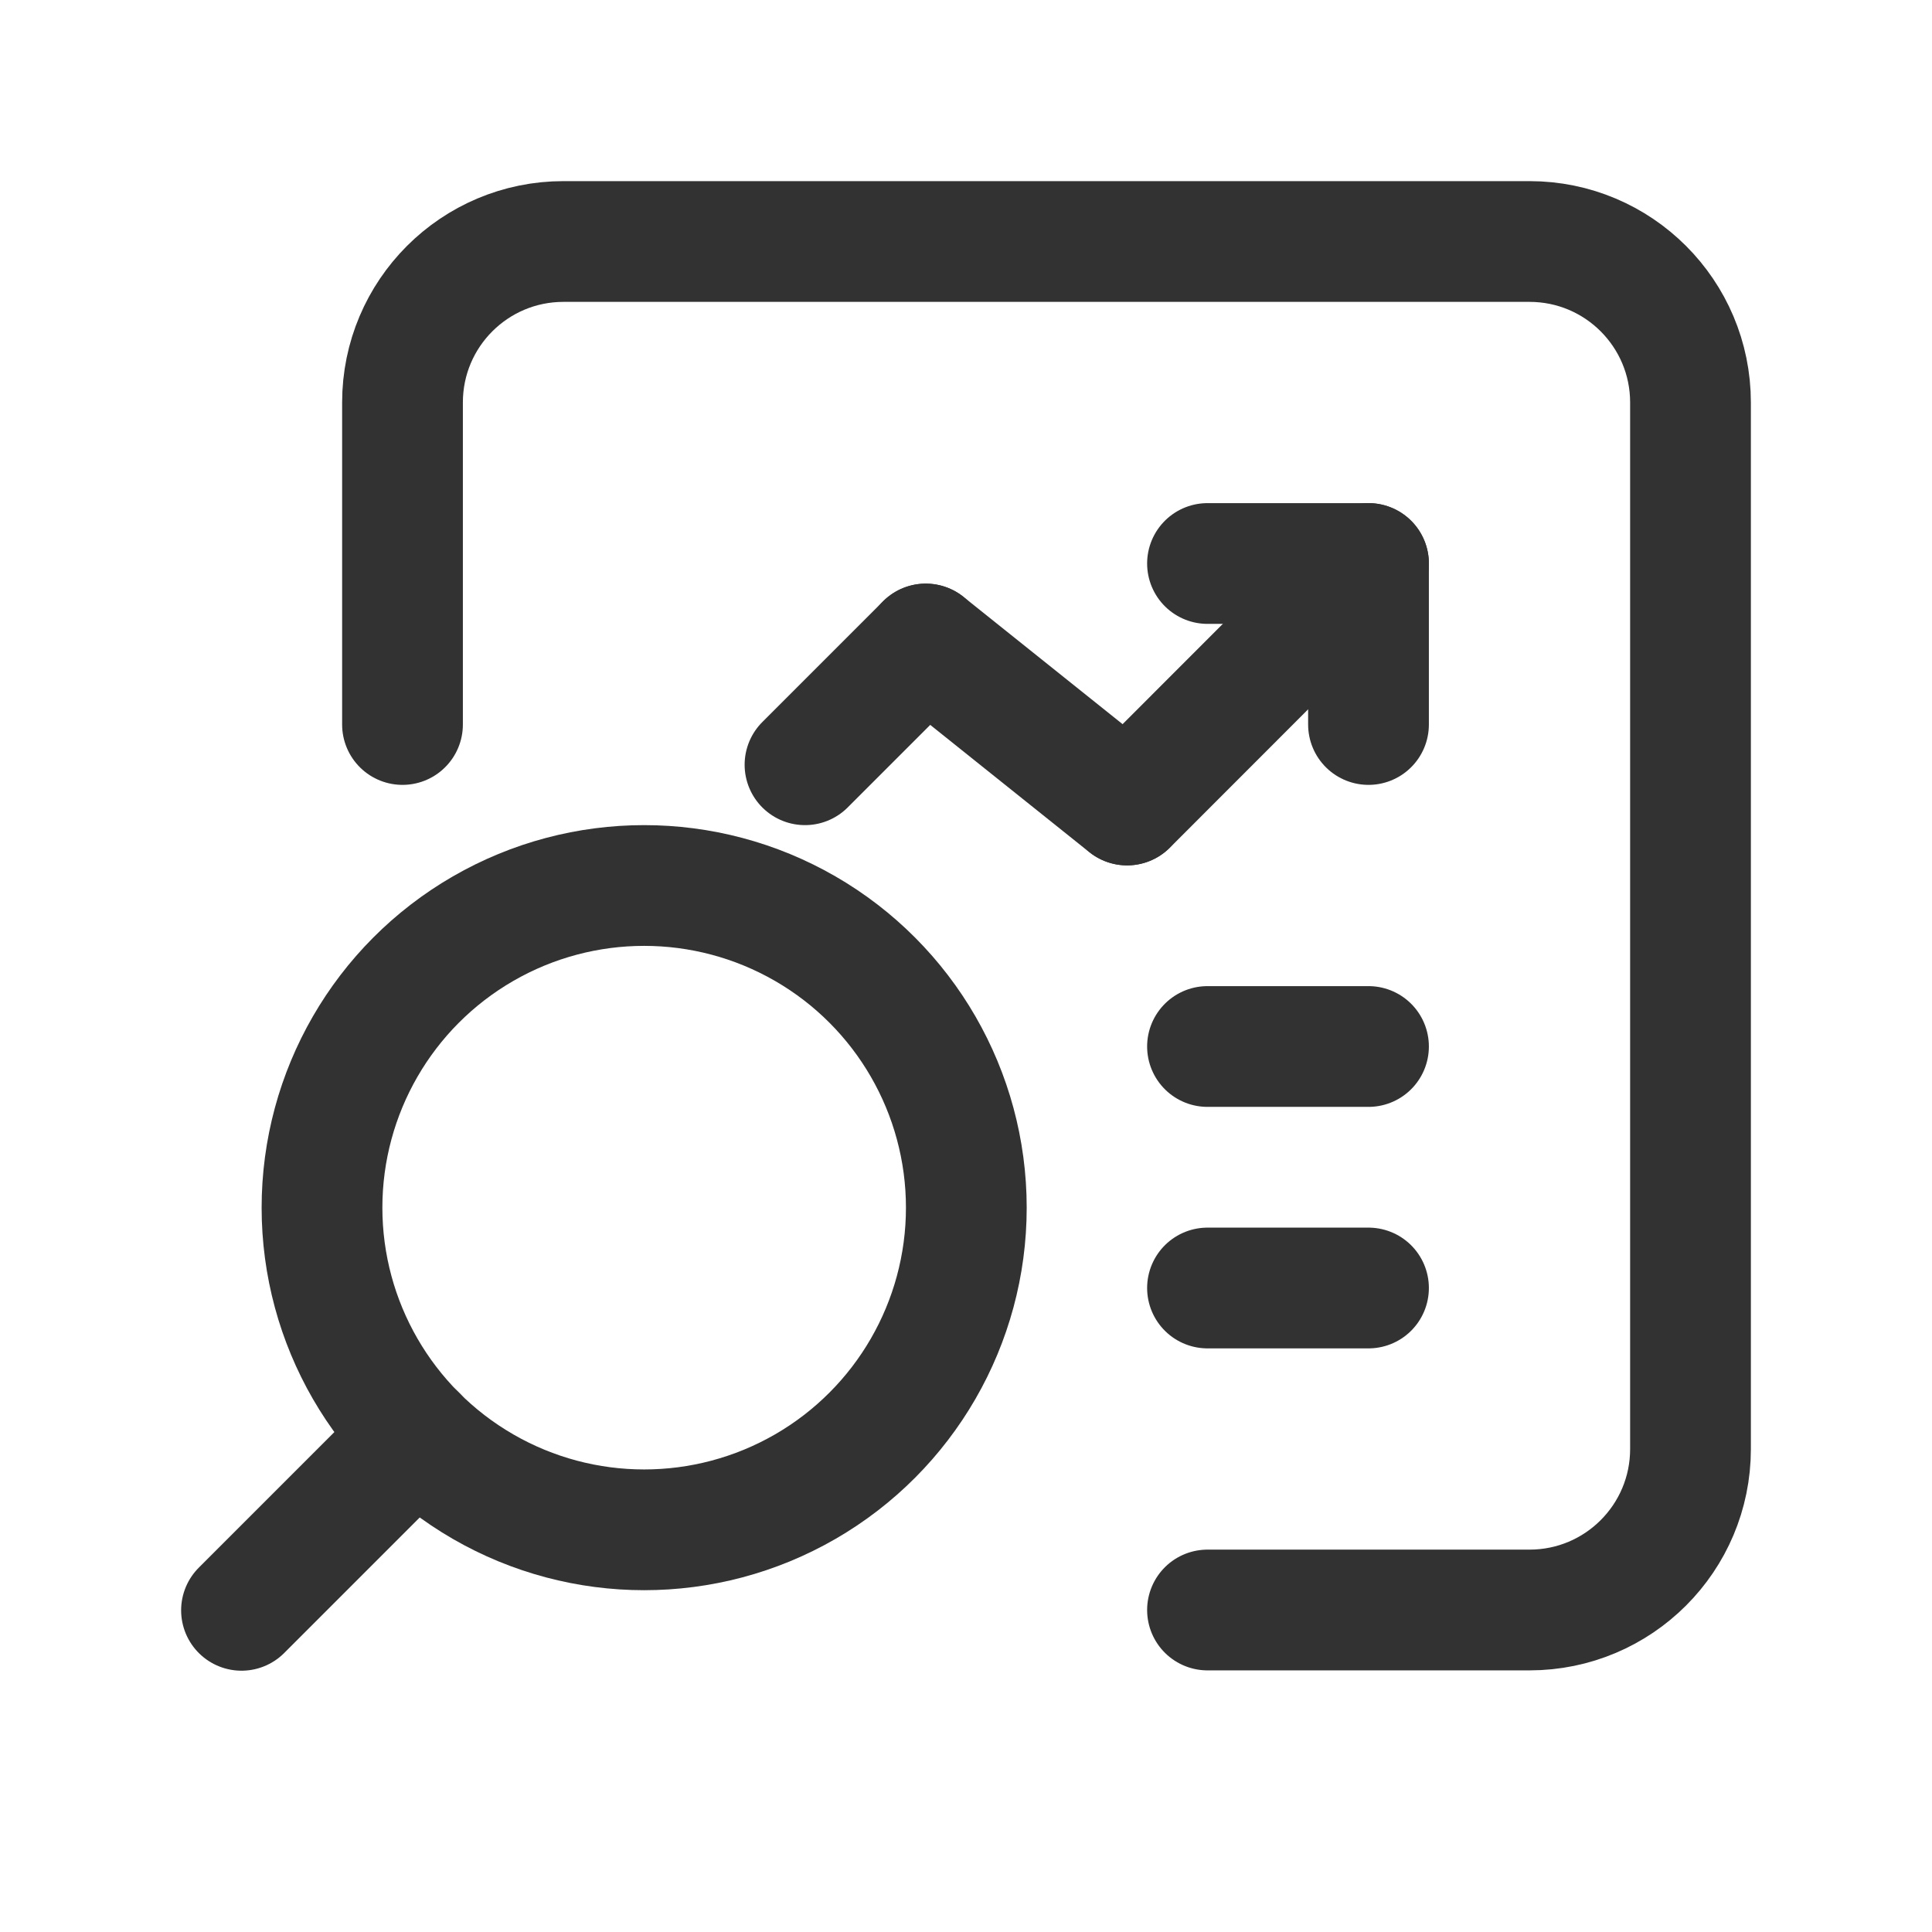 <svg width="24" height="24" viewBox="0 0 24 24" fill="none" xmlns="http://www.w3.org/2000/svg">
<path d="M5 9V5C5 3.895 5.895 3 7 3H19C20.105 3 21 3.895 21 5V18C21 19.105 20.105 20 19 20H15" stroke="#323232" stroke-width="1.5" stroke-linecap="round" stroke-linejoin="round"/>
<path d="M17 9V7H15" stroke="#323232" stroke-width="1.5" stroke-linecap="round" stroke-linejoin="round"/>
<path d="M14 10L11.5 8" stroke="#323232" stroke-width="1.5" stroke-linecap="round" stroke-linejoin="round"/>
<path d="M11.5 8L10 9.5" stroke="#323232" stroke-width="1.5" stroke-linecap="round" stroke-linejoin="round"/>
<path d="M14.002 10L17 7" stroke="#323232" stroke-width="1.5" stroke-linecap="round" stroke-linejoin="round"/>
<path d="M15 13H17" stroke="#323232" stroke-width="1.5" stroke-linecap="round" stroke-linejoin="round"/>
<path d="M15 16H17" stroke="#323232" stroke-width="1.5" stroke-linecap="round" stroke-linejoin="round"/>
<circle cx="4.002" cy="4.002" r="4.002" transform="matrix(-1 0 0 1 12.004 11)" stroke="#323232" stroke-width="1.5" stroke-linecap="round" stroke-linejoin="round"/>
<path d="M3 20.004L5.173 17.831" stroke="#323232" stroke-width="1.5" stroke-linecap="round" stroke-linejoin="round"/>
</svg>

